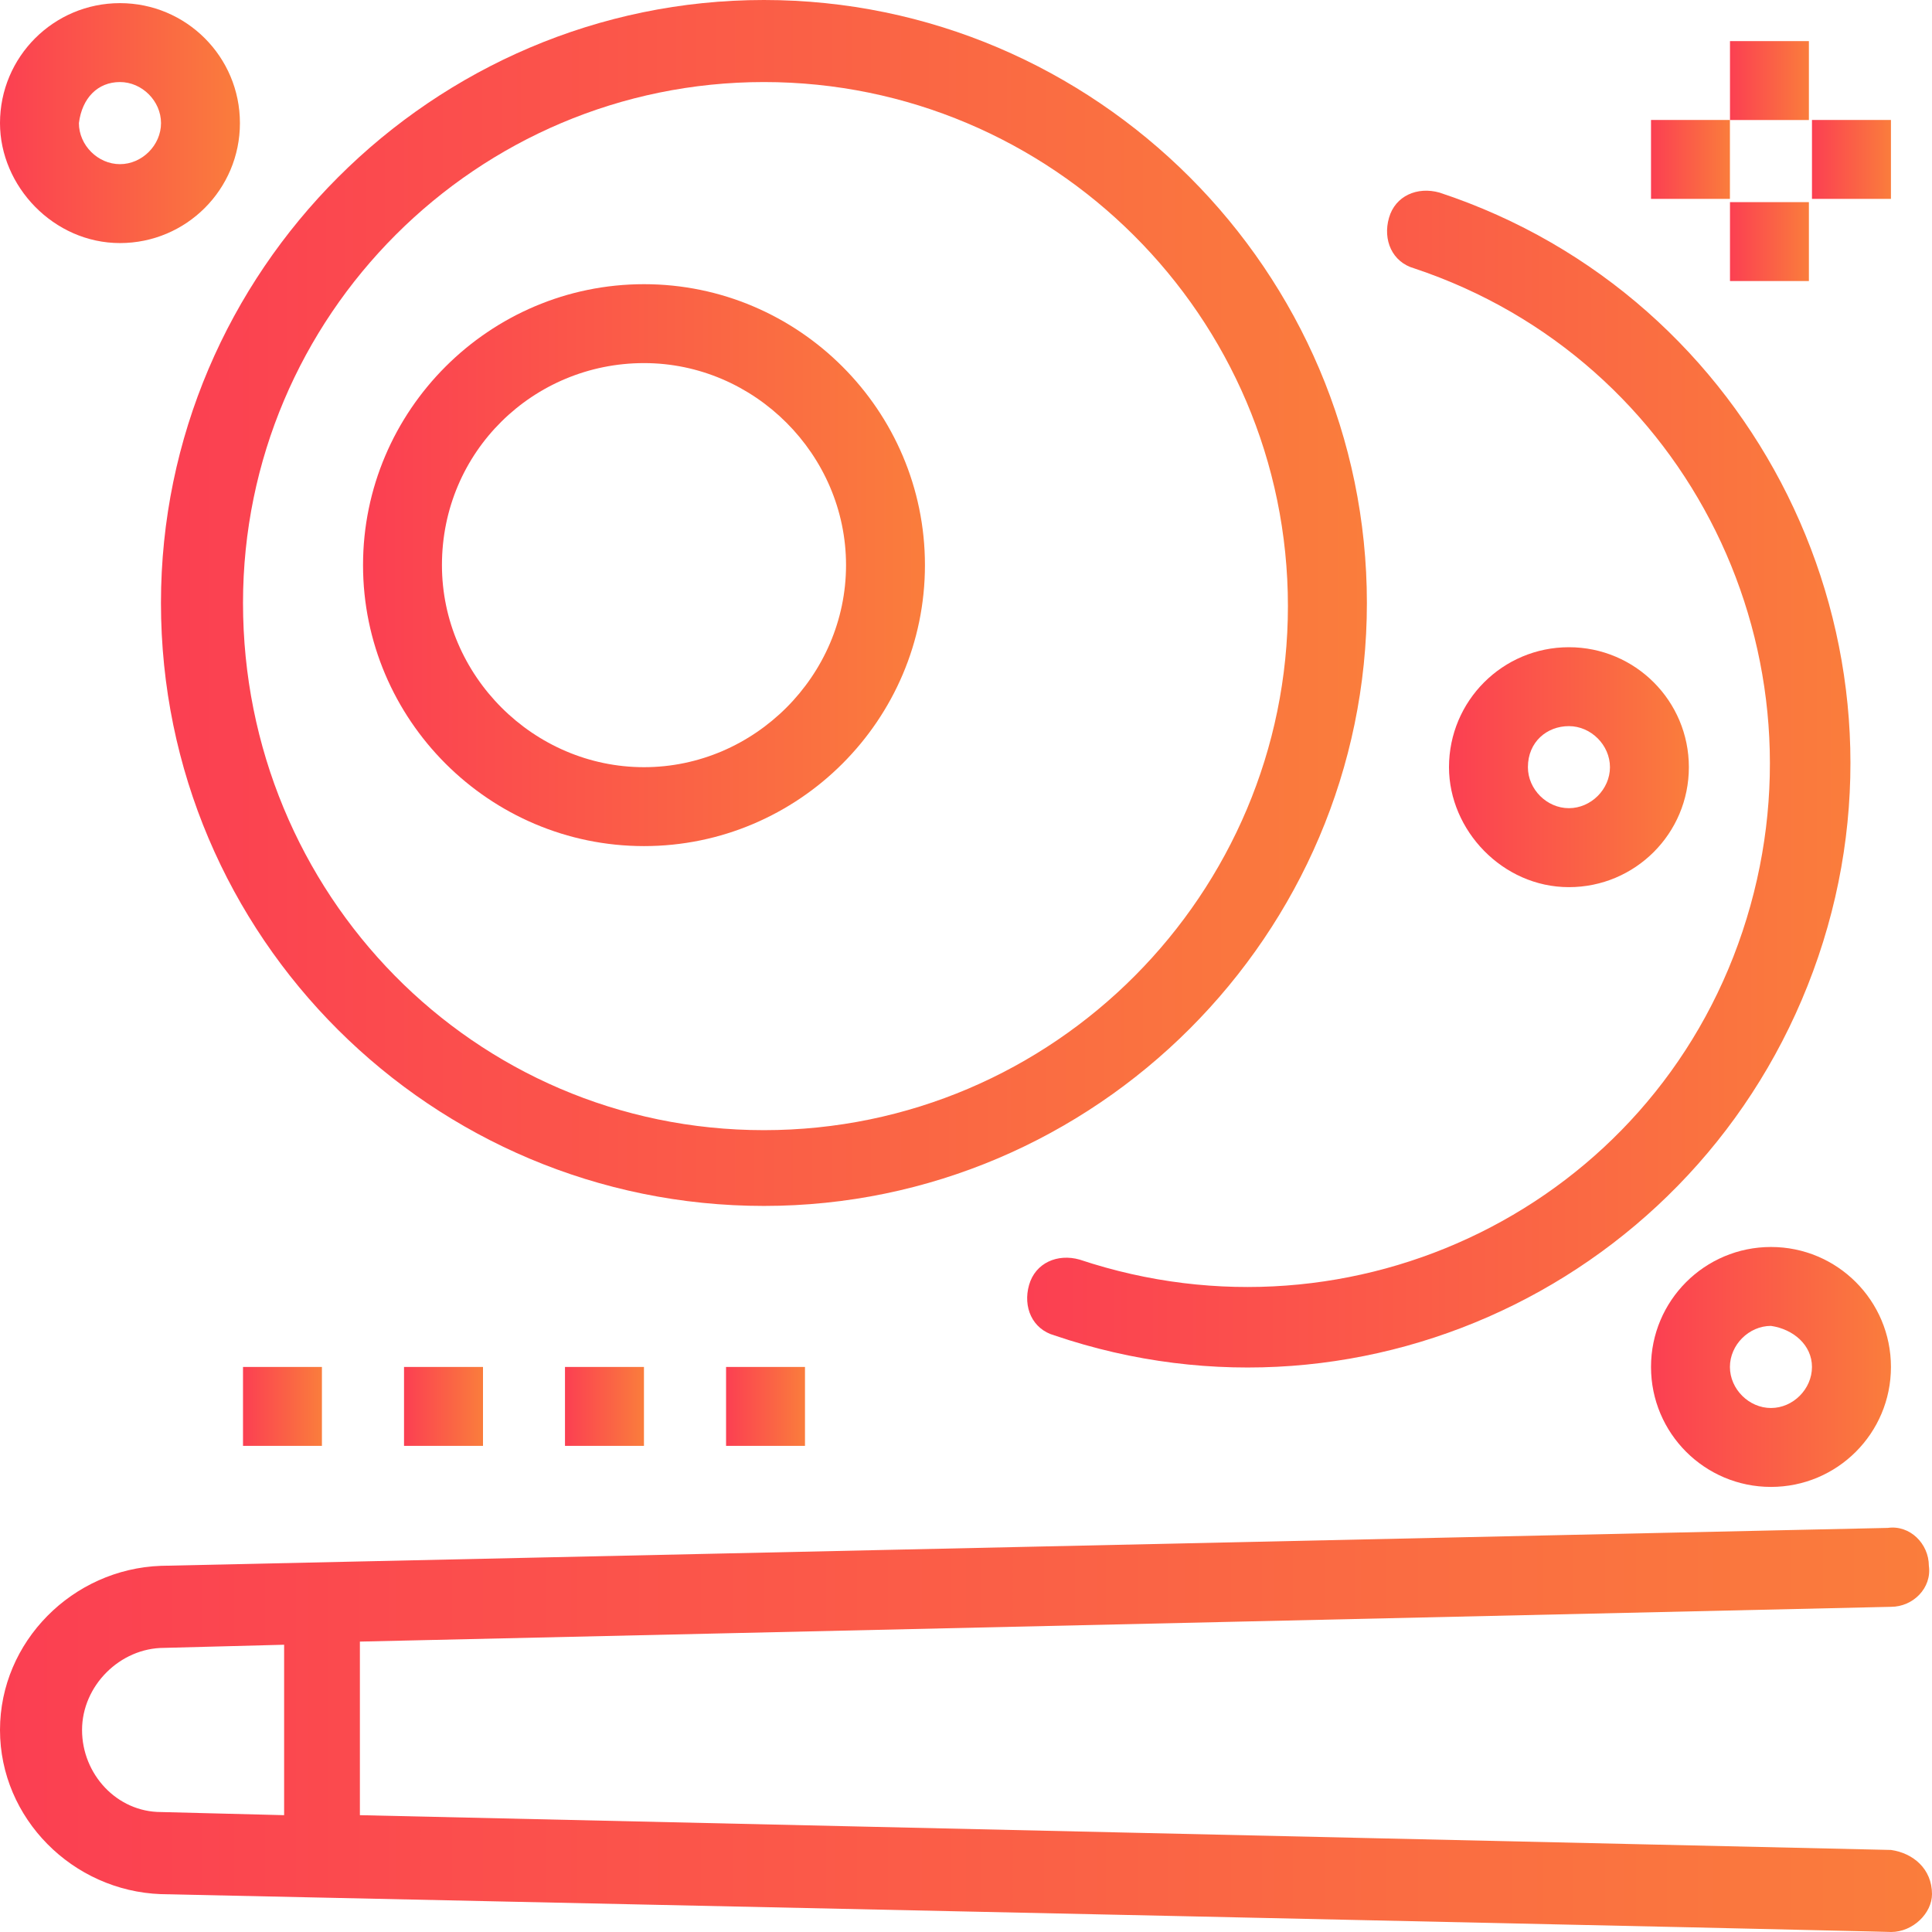 <svg width="32" height="32" viewBox="0 0 32 32" fill="none" xmlns="http://www.w3.org/2000/svg">
<path d="M1.359 28.654C1.359 27.922 1.987 27.294 2.719 27.294L4.706 27.242V30.065L2.667 30.013C1.935 30.013 1.359 29.386 1.359 28.654ZM31.321 30.641L5.961 30.065V27.19L31.321 26.614C31.687 26.614 32 26.301 31.948 25.935C31.948 25.569 31.634 25.255 31.268 25.307L2.667 25.935C1.203 25.987 0 27.19 0 28.654C0 30.118 1.203 31.32 2.667 31.373C31.896 32 31.321 32 31.321 32C31.687 32 32 31.686 32 31.373C32 30.954 31.687 30.693 31.321 30.641Z" fill="url(#paint0_linear_284_1403)"/>
<path d="M12.653 1.359C17.411 1.359 21.332 5.229 21.332 10.039C21.332 14.797 17.463 18.719 12.653 18.719C7.843 18.719 4.025 14.797 4.025 9.987C4.025 5.229 7.895 1.359 12.653 1.359ZM12.653 19.974C18.144 19.974 22.64 15.477 22.64 9.987C22.64 4.497 18.144 -0 12.653 -0C7.163 -0 2.666 4.497 2.666 9.987C2.666 15.529 7.163 19.974 12.653 19.974Z" fill="url(#paint1_linear_284_1403)"/>
<path d="M23.424 4.445C27.973 5.961 30.378 10.877 28.862 15.426C27.346 19.975 22.431 22.38 17.882 20.863C17.516 20.759 17.15 20.916 17.045 21.282C16.94 21.648 17.097 22.014 17.463 22.118C22.692 23.896 28.339 21.073 30.117 15.844C31.895 10.615 29.071 4.916 23.843 3.19C23.477 3.086 23.11 3.242 23.006 3.608C22.901 3.974 23.058 4.341 23.424 4.445Z" fill="url(#paint2_linear_284_1403)"/>
<path d="M10.667 6.014C12.496 6.014 14.013 7.53 14.013 9.36C14.013 11.191 12.496 12.707 10.667 12.707C8.836 12.707 7.32 11.191 7.32 9.36C7.32 7.478 8.836 6.014 10.667 6.014ZM10.667 14.014C13.229 14.014 15.32 11.922 15.32 9.36C15.32 6.798 13.229 4.707 10.667 4.707C8.105 4.707 6.013 6.798 6.013 9.36C6.013 11.922 8.105 14.014 10.667 14.014Z" fill="url(#paint3_linear_284_1403)"/>
<path d="M25.986 12.027C26.352 12.027 26.666 12.341 26.666 12.707C26.666 13.073 26.352 13.386 25.986 13.386C25.62 13.386 25.307 13.073 25.307 12.707C25.307 12.289 25.62 12.027 25.986 12.027ZM25.986 14.694C27.084 14.694 27.973 13.805 27.973 12.707C27.973 11.609 27.084 10.72 25.986 10.72C24.888 10.72 24 11.609 24 12.707C24 13.752 24.888 14.694 25.986 14.694Z" fill="url(#paint4_linear_284_1403)"/>
<path d="M4.025 22.641H5.332V23.948H4.025V22.641Z" fill="url(#paint5_linear_284_1403)"/>
<path d="M6.692 22.641H8V23.948H6.692V22.641Z" fill="url(#paint6_linear_284_1403)"/>
<path d="M9.358 22.641H10.666V23.948H9.358V22.641Z" fill="url(#paint7_linear_284_1403)"/>
<path d="M12.026 22.641H13.333V23.948H12.026V22.641Z" fill="url(#paint8_linear_284_1403)"/>
<path d="M28.654 0.681H29.961V1.988H28.654V0.681Z" fill="url(#paint9_linear_284_1403)"/>
<path d="M28.654 3.348H29.961V4.655H28.654V3.348Z" fill="url(#paint10_linear_284_1403)"/>
<path d="M30.012 1.987H31.32V3.294H30.012V1.987Z" fill="url(#paint11_linear_284_1403)"/>
<path d="M27.346 1.987H28.653V3.294H27.346V1.987Z" fill="url(#paint12_linear_284_1403)"/>
<path d="M30.012 22.641C30.012 23.007 29.699 23.321 29.333 23.321C28.967 23.321 28.653 23.007 28.653 22.641C28.653 22.275 28.967 21.961 29.333 21.961C29.699 22.014 30.012 22.275 30.012 22.641ZM27.346 22.641C27.346 23.739 28.235 24.628 29.333 24.628C30.431 24.628 31.32 23.739 31.32 22.641C31.32 21.543 30.431 20.654 29.333 20.654C28.235 20.654 27.346 21.543 27.346 22.641Z" fill="url(#paint13_linear_284_1403)"/>
<path d="M1.987 1.359C2.353 1.359 2.667 1.673 2.667 2.039C2.667 2.405 2.353 2.719 1.987 2.719C1.621 2.719 1.307 2.405 1.307 2.039C1.359 1.621 1.621 1.359 1.987 1.359ZM1.987 4.026C3.085 4.026 3.974 3.137 3.974 2.039C3.974 0.941 3.085 0.052 1.987 0.052C0.889 0.052 0 0.941 0 2.039C0 3.085 0.889 4.026 1.987 4.026Z" fill="url(#paint14_linear_284_1403)"/>
<defs>
<linearGradient id="paint0_linear_284_1403" x1="0" y1="28.651" x2="32" y2="28.651" gradientUnits="userSpaceOnUse">
<stop stop-color="#FB3F52"/>
<stop offset="1" stop-color="#FA7D3C"/>
</linearGradient>
<linearGradient id="paint1_linear_284_1403" x1="2.666" y1="9.987" x2="22.64" y2="9.987" gradientUnits="userSpaceOnUse">
<stop stop-color="#FB3F52"/>
<stop offset="1" stop-color="#FA7D3C"/>
</linearGradient>
<linearGradient id="paint2_linear_284_1403" x1="17.013" y1="12.905" x2="30.649" y2="12.905" gradientUnits="userSpaceOnUse">
<stop stop-color="#FB3F52"/>
<stop offset="1" stop-color="#FA7D3C"/>
</linearGradient>
<linearGradient id="paint3_linear_284_1403" x1="6.013" y1="9.36" x2="15.32" y2="9.36" gradientUnits="userSpaceOnUse">
<stop stop-color="#FB3F52"/>
<stop offset="1" stop-color="#FA7D3C"/>
</linearGradient>
<linearGradient id="paint4_linear_284_1403" x1="24" y1="12.707" x2="27.973" y2="12.707" gradientUnits="userSpaceOnUse">
<stop stop-color="#FB3F52"/>
<stop offset="1" stop-color="#FA7D3C"/>
</linearGradient>
<linearGradient id="paint5_linear_284_1403" x1="4.025" y1="23.295" x2="5.332" y2="23.295" gradientUnits="userSpaceOnUse">
<stop stop-color="#FB3F52"/>
<stop offset="1" stop-color="#FA7D3C"/>
</linearGradient>
<linearGradient id="paint6_linear_284_1403" x1="6.692" y1="23.295" x2="8" y2="23.295" gradientUnits="userSpaceOnUse">
<stop stop-color="#FB3F52"/>
<stop offset="1" stop-color="#FA7D3C"/>
</linearGradient>
<linearGradient id="paint7_linear_284_1403" x1="9.358" y1="23.295" x2="10.666" y2="23.295" gradientUnits="userSpaceOnUse">
<stop stop-color="#FB3F52"/>
<stop offset="1" stop-color="#FA7D3C"/>
</linearGradient>
<linearGradient id="paint8_linear_284_1403" x1="12.026" y1="23.295" x2="13.333" y2="23.295" gradientUnits="userSpaceOnUse">
<stop stop-color="#FB3F52"/>
<stop offset="1" stop-color="#FA7D3C"/>
</linearGradient>
<linearGradient id="paint9_linear_284_1403" x1="28.654" y1="1.334" x2="29.961" y2="1.334" gradientUnits="userSpaceOnUse">
<stop stop-color="#FB3F52"/>
<stop offset="1" stop-color="#FA7D3C"/>
</linearGradient>
<linearGradient id="paint10_linear_284_1403" x1="28.654" y1="4.001" x2="29.961" y2="4.001" gradientUnits="userSpaceOnUse">
<stop stop-color="#FB3F52"/>
<stop offset="1" stop-color="#FA7D3C"/>
</linearGradient>
<linearGradient id="paint11_linear_284_1403" x1="30.012" y1="2.641" x2="31.32" y2="2.641" gradientUnits="userSpaceOnUse">
<stop stop-color="#FB3F52"/>
<stop offset="1" stop-color="#FA7D3C"/>
</linearGradient>
<linearGradient id="paint12_linear_284_1403" x1="27.346" y1="2.641" x2="28.653" y2="2.641" gradientUnits="userSpaceOnUse">
<stop stop-color="#FB3F52"/>
<stop offset="1" stop-color="#FA7D3C"/>
</linearGradient>
<linearGradient id="paint13_linear_284_1403" x1="27.346" y1="22.641" x2="31.32" y2="22.641" gradientUnits="userSpaceOnUse">
<stop stop-color="#FB3F52"/>
<stop offset="1" stop-color="#FA7D3C"/>
</linearGradient>
<linearGradient id="paint14_linear_284_1403" x1="0" y1="2.039" x2="3.974" y2="2.039" gradientUnits="userSpaceOnUse">
<stop stop-color="#FB3F52"/>
<stop offset="1" stop-color="#FA7D3C"/>
</linearGradient>
</defs>
</svg>
